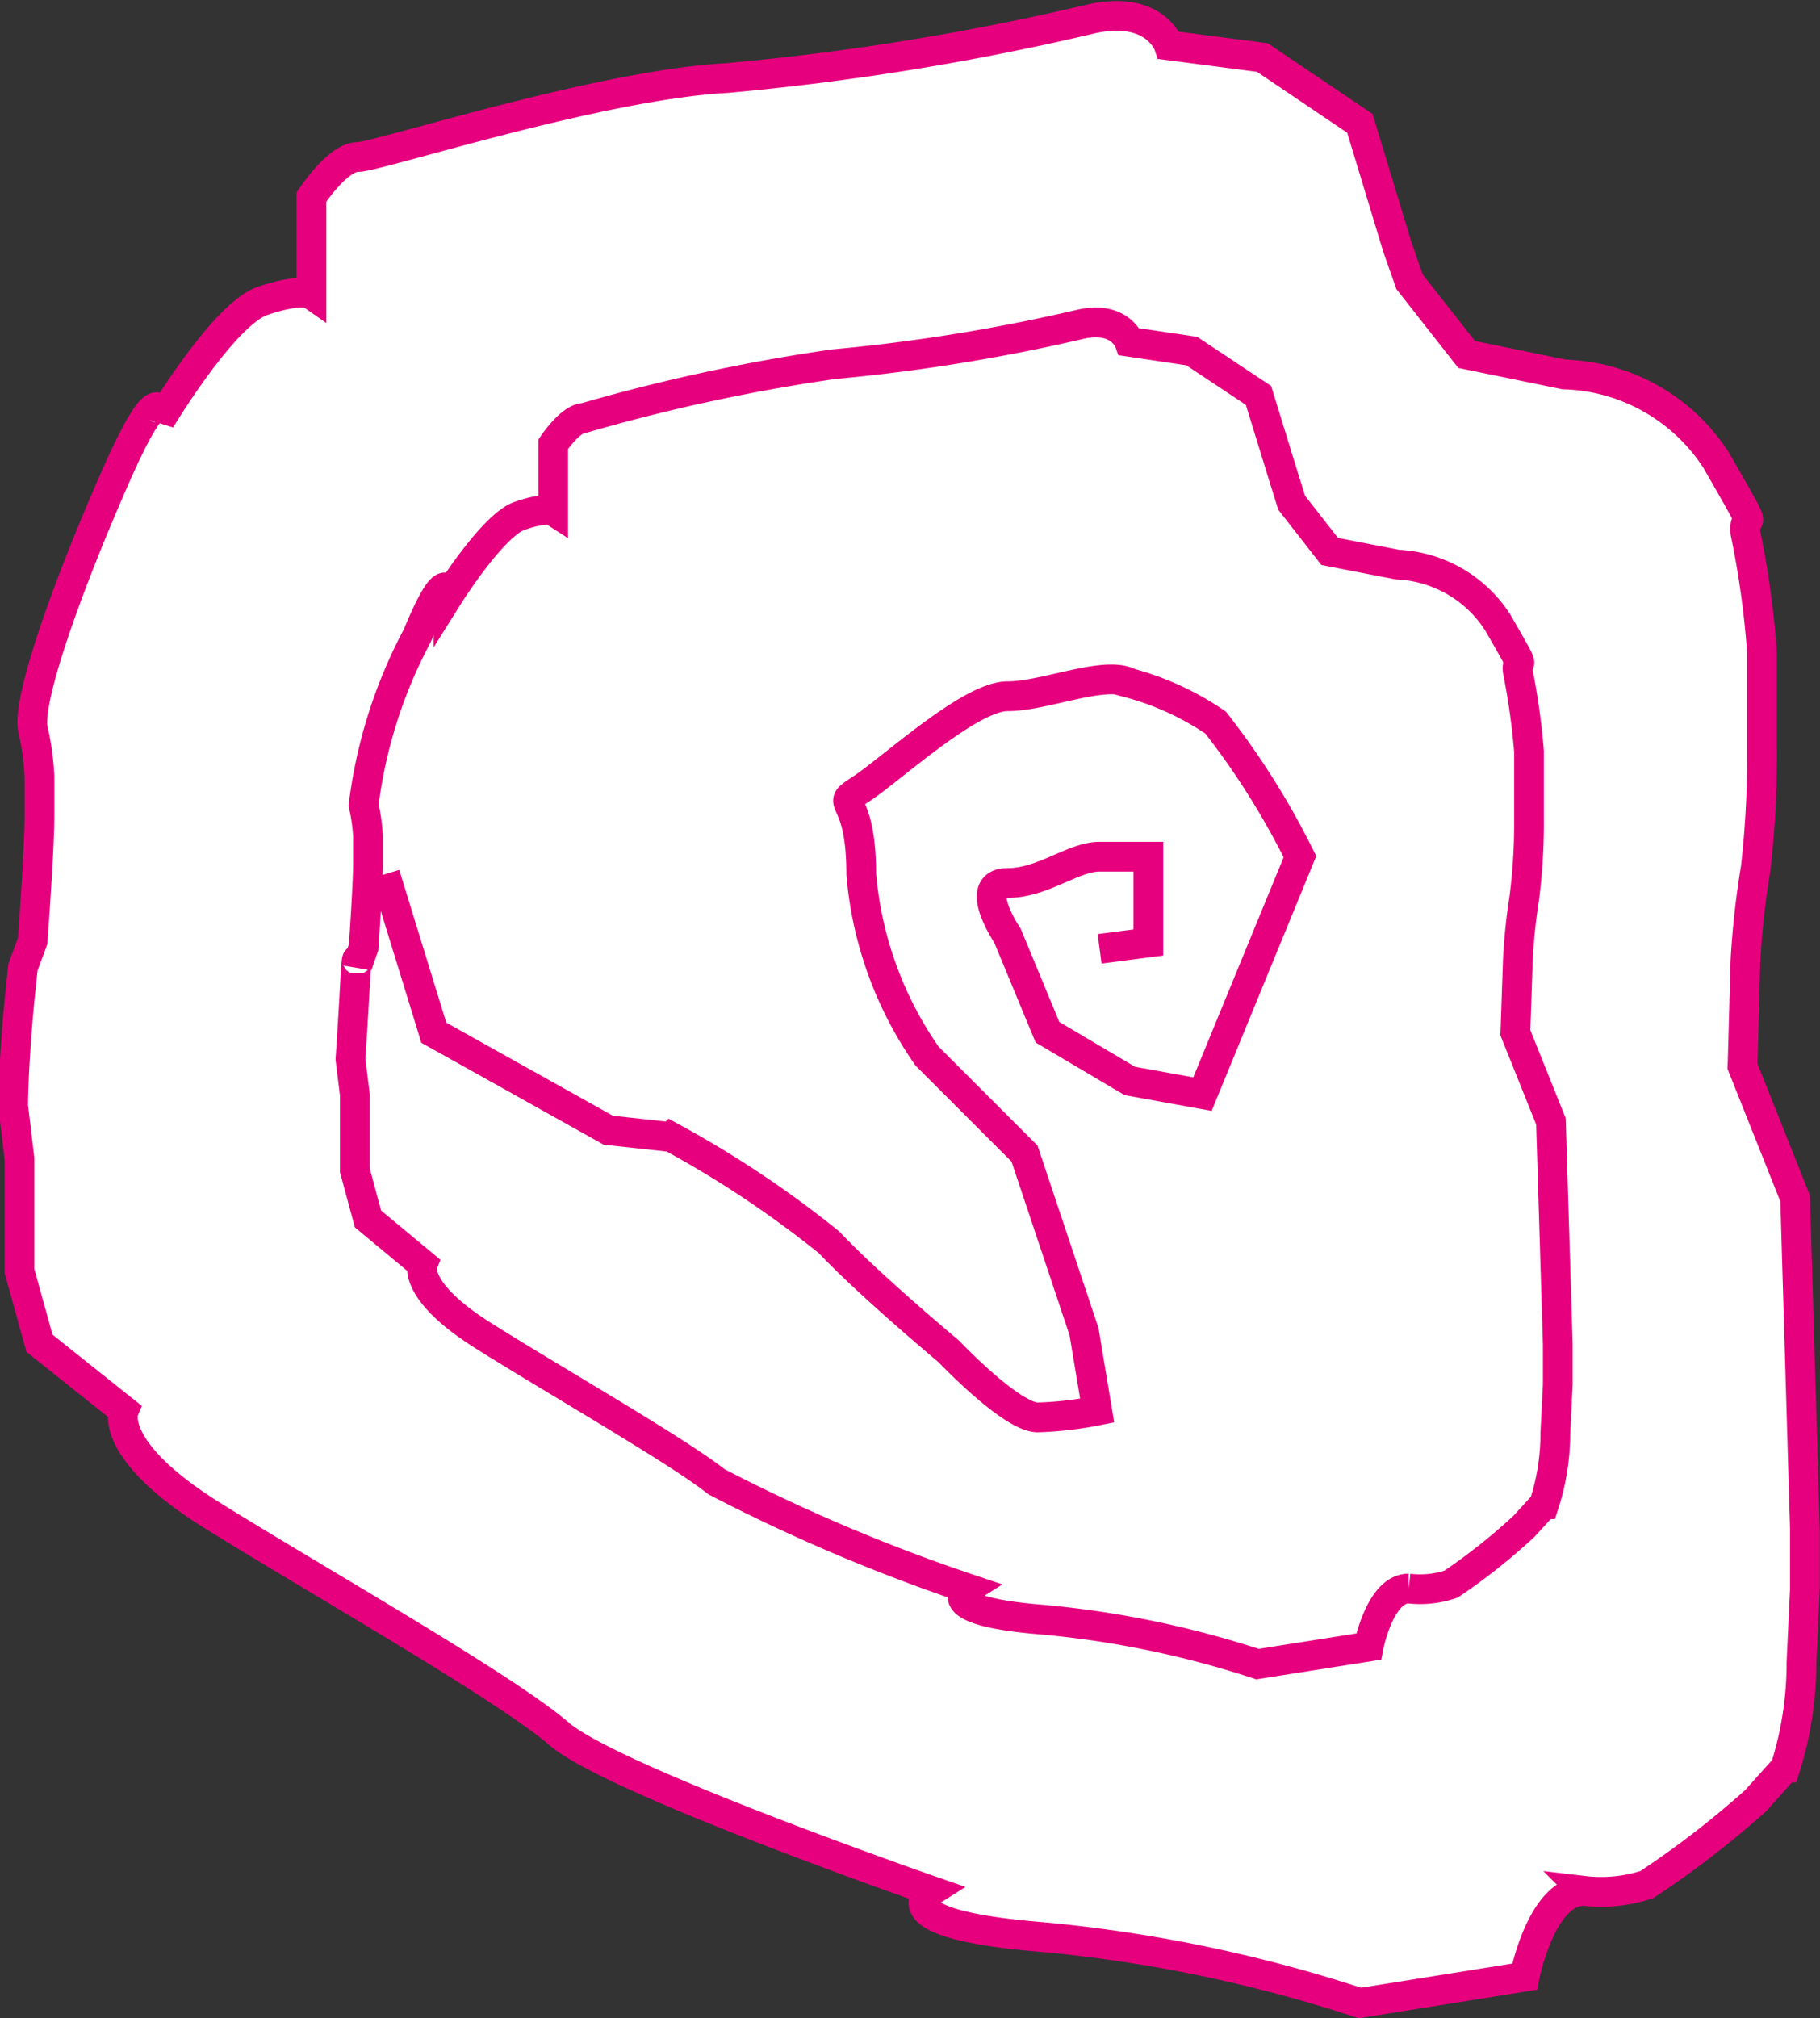 <svg xmlns="http://www.w3.org/2000/svg" viewBox="0 0 37.34 41.39"><rect x="0" y="0" width="37.34" height="41.39" fill="#333333" stroke="none"/><title>Datový zdroj 2</title><path d="M9.23-9.4l-2-1.35L5.31-11s-.27-.82-1.56-.55a53.39,53.39,0,0,1-7.5,1.22c-2.64.14-7.17,1.62-7.58,1.62s-.95.82-.95.82v2s-.2-.14-1,.13-2.1,2.44-2.1,2.44.07-1.09-.94,1.21S-18.09,2.37-18,3a5.53,5.53,0,0,1,.14,1V4.8c0,.68-.14,2.57-.14,2.57l-.2.54-.07.68c-.13,1.35-.13,2.16-.13,2.16l.13,1.09v2.3l.41,1.48L-16.13,17s-.34.81,1.83,2.16,6,3.52,7.1,4.47S.44,26.85.44,26.85s-1.08.68,2.3.95a29.65,29.65,0,0,1,6.49,1.35l3.38-.54s.34-1.76,1.22-1.76a3,3,0,0,0,1.29-.13A19.31,19.31,0,0,0,17.35,25l.61-.68a7.17,7.17,0,0,0,.33-2.16l.07-1.49V19.41l-.2-6.76L17.08,9.94l.06-2.16a17.52,17.52,0,0,1,.21-1.9,20.1,20.1,0,0,0,.13-2.43v-2A18.71,18.71,0,0,0,17.14-1c-.06-.55.41.27-.6-1.49a3.84,3.84,0,0,0-3.12-1.76l-2-.41L10.25-6.15,10-6.86Z" transform="translate(18.67 11.93)" fill="#fff"/><path d="M9.23-9.4l-2-1.35L5.31-11s-.27-.82-1.56-.55a53.39,53.39,0,0,1-7.5,1.22c-2.64.14-7.17,1.62-7.58,1.62s-.95.82-.95.82v2s-.2-.14-1,.13-2.1,2.44-2.1,2.44.07-1.09-.94,1.21S-18.09,2.37-18,3a5.53,5.53,0,0,1,.14,1V4.8c0,.68-.14,2.57-.14,2.57l-.2.54-.07.68c-.13,1.35-.13,2.16-.13,2.16l.13,1.09v2.3l.41,1.48L-16.13,17s-.34.81,1.83,2.16,6,3.52,7.1,4.47S.44,26.85.44,26.85s-1.08.68,2.3.95a29.65,29.65,0,0,1,6.49,1.35l3.38-.54s.34-1.76,1.22-1.76a3,3,0,0,0,1.29-.13A19.31,19.31,0,0,0,17.35,25l.61-.68a7.17,7.17,0,0,0,.33-2.16l.07-1.49V19.41l-.2-6.76L17.08,9.94l.06-2.16a17.52,17.52,0,0,1,.21-1.9,20.1,20.1,0,0,0,.13-2.43v-2A18.71,18.71,0,0,0,17.14-1c-.06-.55.41.27-.6-1.49a3.84,3.84,0,0,0-3.12-1.76l-2-.41L10.25-6.15,10-6.86Z" transform="translate(18.67 11.93)" fill="none" stroke="#e6007e" stroke-width="0.61"/><path d="M7.15-3.82,5.78-4.73,4.5-4.92s-.19-.54-1-.36a37,37,0,0,1-5.07.82,37.86,37.86,0,0,0-5.11,1.1c-.28,0-.64.54-.64.54v1.37s-.14-.09-.69.1S-9.47.29-9.47.29s0-.73-.64.82a10,10,0,0,0-1.1,3.47,3.92,3.92,0,0,1,.09.64v.55c0,.45-.09,1.73-.09,1.73l-.13.37s0-.46-.05.45-.09,1.47-.09,1.47l.09.73v1.55l.27,1L-10,14s-.22.54,1.24,1.46,4,2.37,4.79,3a36.27,36.27,0,0,0,5.16,2.19s-.73.46,1.55.64a19.92,19.92,0,0,1,4.39.91l2.28-.36s.23-1.19.82-1.19a2,2,0,0,0,.87-.09,12.44,12.44,0,0,0,1.5-1.19l.41-.45a4.71,4.71,0,0,0,.23-1.46l.05-1v-.82l-.14-4.57-.73-1.82.05-1.46a11.64,11.64,0,0,1,.13-1.28,12.1,12.1,0,0,0,.1-1.65V3.48a14.39,14.39,0,0,0-.23-1.64c-.05-.36.27.18-.41-1A2.58,2.58,0,0,0,10-.35L8.61-.62l-.78-1L7.68-2.1Z" transform="translate(18.67 11.93)" fill="#fff"/><path d="M7.15-3.82,5.78-4.73,4.5-4.92s-.19-.54-1-.36a37,37,0,0,1-5.07.82,37.86,37.86,0,0,0-5.11,1.1c-.28,0-.64.54-.64.54v1.37s-.14-.09-.69.1S-9.47.29-9.47.29s0-.73-.64.82a10,10,0,0,0-1.1,3.47,3.92,3.92,0,0,1,.09.64v.55c0,.45-.09,1.73-.09,1.73l-.13.37s0-.46-.05.45-.09,1.47-.09,1.47l.09.73v1.55l.27,1L-10,14s-.22.54,1.24,1.46,4,2.37,4.79,3a36.27,36.27,0,0,0,5.16,2.19s-.73.46,1.55.64a19.92,19.92,0,0,1,4.39.91l2.28-.36s.23-1.19.82-1.19a2,2,0,0,0,.87-.09,12.44,12.44,0,0,0,1.5-1.19l.41-.45a4.71,4.71,0,0,0,.23-1.46l.05-1v-.82l-.14-4.57-.73-1.82.05-1.46a11.64,11.64,0,0,1,.13-1.28,12.1,12.1,0,0,0,.1-1.65V3.48a14.39,14.39,0,0,0-.23-1.64c-.05-.36.27.18-.41-1A2.58,2.58,0,0,0,10-.35L8.61-.62l-.78-1L7.68-2.1Z" transform="translate(18.67 11.93)" fill="none" stroke="#e6007e" stroke-width="0.61"/><path d="M-10.77,6l1,3.25,3.58,2,1.29.14a21.49,21.49,0,0,1,3.24,2.16C-.83,14.43.8,15.79.8,15.79s1.28,1.35,1.82,1.35A7.3,7.3,0,0,0,3.84,17l-.27-1.62L2.35,11.73l-2-2A7.63,7.63,0,0,1-1,6c0-1.75-.61-1.35,0-1.75s2.23-1.9,3-1.9,2-.54,2.51-.27a5.81,5.81,0,0,1,1.76.81A15.94,15.94,0,0,1,8,5.64L6,10.51l-1.49-.27-1.69-1L2,7.26S1.27,6.18,2,6.18s1.35-.54,1.89-.54h1V7.4l-1,.13" transform="translate(18.67 11.93)" fill="#fff"/><path d="M-10.77,6l1,3.25,3.58,2,1.29.14a21.49,21.49,0,0,1,3.24,2.16C-.83,14.43.8,15.79.8,15.79s1.28,1.35,1.82,1.35A7.3,7.3,0,0,0,3.84,17l-.27-1.62L2.35,11.73l-2-2A7.63,7.63,0,0,1-1,6c0-1.75-.61-1.35,0-1.75s2.23-1.9,3-1.9,2-.54,2.51-.27a5.81,5.81,0,0,1,1.76.81A15.94,15.94,0,0,1,8,5.64L6,10.51l-1.49-.27-1.69-1L2,7.26S1.27,6.18,2,6.18s1.35-.54,1.89-.54h1V7.4l-1,.13" transform="translate(18.67 11.93)" fill="none" stroke="#e6007e" stroke-width="0.61"/></svg>